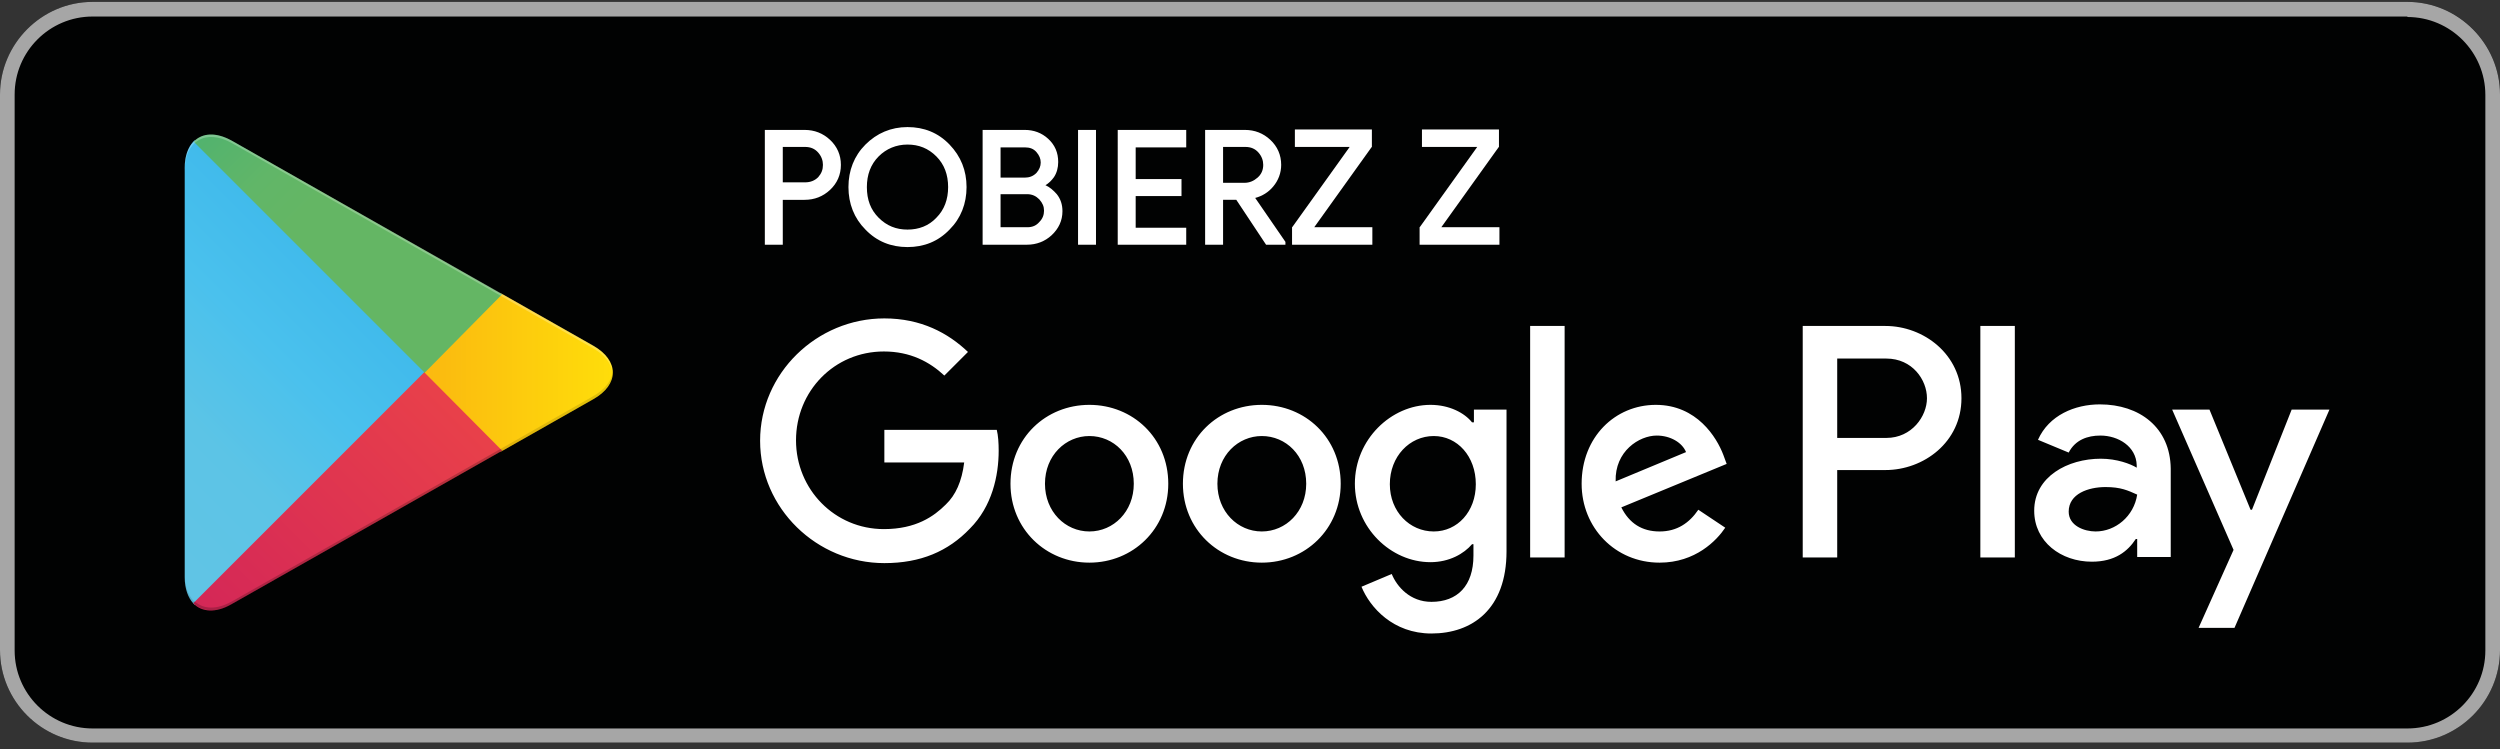 <?xml version="1.0" encoding="utf-8"?>
<!-- Generator: Adobe Illustrator 24.3.0, SVG Export Plug-In . SVG Version: 6.00 Build 0)  -->
<!DOCTYPE svg PUBLIC "-//W3C//DTD SVG 1.1//EN" "http://www.w3.org/Graphics/SVG/1.1/DTD/svg11.dtd">
<svg version="1.1" id="Warstwa_1" xmlns:x="http://ns.adobe.com/Extensibility/1.0/" xmlns:i="http://ns.adobe.com/AdobeIllustrator/10.0/" xmlns:graph="http://ns.adobe.com/Graphs/1.0/"
	 xmlns="http://www.w3.org/2000/svg" xmlns:xlink="http://www.w3.org/1999/xlink" x="0px" y="0px" viewBox="0 0 529.2 158.6"
	 style="enable-background:new 0 0 529.2 158.6;" xml:space="preserve">
<rect x="0" y="0" width="529.2" height="158.6" fill="#333333" stroke="none"/>
<style type="text/css">
	.st0{fill:#010202;}
	.st1{fill:#A6A6A6;}
	.st2{fill:#FFFFFF;}
	.st3{fill:url(#SVGID_1_);}
	.st4{fill:url(#SVGID_2_);}
	.st5{fill:url(#SVGID_3_);}
	.st6{fill:url(#SVGID_4_);}
	.st7{opacity:0.2;fill:#020203;enable-background:new    ;}
	.st8{opacity:0.12;fill:#020203;enable-background:new    ;}
	.st9{opacity:0.25;fill:#FFFFFF;enable-background:new    ;}
</style>
<g>
	<g>
		<path class="st0" d="M509.6,157.2h-490C8.8,157.2,0,148.4,0,137.6V20C0,9.3,8.8,0.4,19.6,0.4h490c10.8,0,19.6,8.8,19.6,19.6v117.6
			C529.2,148.4,520.4,157.2,509.6,157.2z"/>
	</g>
	<g>
		<g>
			<path class="st1" d="M509.6,3.6c9.1,0,16.5,7.4,16.5,16.5v117.6c0,9.1-7.4,16.5-16.5,16.5h-490c-9.1,0-16.5-7.4-16.5-16.5V20
				c0-9.1,7.4-16.5,16.5-16.5H509.6 M509.6,0.4h-490C8.8,0.4,0,9.3,0,20v117.6c0,10.8,8.8,19.6,19.6,19.6h490
				c10.8,0,19.6-8.8,19.6-19.6V20C529.2,9.3,520.4,0.4,509.6,0.4L509.6,0.4z"/>
		</g>
	</g>
	<path class="st2" d="M267.1,85.7c-9.2,0-16.7,7-16.7,16.7c0,9.6,7.5,16.7,16.7,16.7c9.2,0,16.7-7.1,16.7-16.7
		C283.8,92.7,276.3,85.7,267.1,85.7z M267.1,112.5c-5.1,0-9.4-4.2-9.4-10.1c0-6,4.4-10.1,9.4-10.1c5.1,0,9.4,4.1,9.4,10.1
		C276.5,108.3,272.2,112.5,267.1,112.5z M230.6,85.7c-9.2,0-16.7,7-16.7,16.7c0,9.6,7.5,16.7,16.7,16.7c9.2,0,16.7-7.1,16.7-16.7
		C247.3,92.7,239.8,85.7,230.6,85.7z M230.6,112.5c-5.1,0-9.4-4.2-9.4-10.1c0-6,4.4-10.1,9.4-10.1c5.1,0,9.4,4.1,9.4,10.1
		C240,108.3,235.7,112.5,230.6,112.5z M187.2,90.8v7.1h16.9c-0.5,4-1.8,6.9-3.9,8.9c-2.5,2.5-6.3,5.2-13.1,5.2
		c-10.4,0-18.6-8.4-18.6-18.8s8.1-18.8,18.6-18.8c5.6,0,9.7,2.2,12.8,5.1l5-5c-4.2-4-9.9-7.1-17.7-7.1c-14.3,0-26.3,11.6-26.3,25.9
		c0,14.3,12,25.9,26.3,25.9c7.7,0,13.5-2.5,18.1-7.3c4.7-4.7,6.1-11.2,6.1-16.5c0-1.6-0.1-3.2-0.4-4.4H187.2z M364.8,96.3
		c-1.4-3.7-5.6-10.6-14.3-10.6c-8.6,0-15.7,6.8-15.7,16.7c0,9.3,7.1,16.7,16.5,16.7c7.6,0,12.1-4.7,13.9-7.4l-5.7-3.8
		c-1.9,2.8-4.5,4.6-8.2,4.6c-3.7,0-6.4-1.7-8.1-5.1l22.3-9.2L364.8,96.3z M342,101.9c-0.2-6.4,5-9.7,8.7-9.7c2.9,0,5.4,1.5,6.2,3.5
		L342,101.9z M323.9,118h7.3V69h-7.3V118z M311.9,89.4h-0.3c-1.6-2-4.8-3.7-8.8-3.7c-8.3,0-16,7.3-16,16.7c0,9.3,7.6,16.6,16,16.6
		c4,0,7.1-1.8,8.8-3.8h0.3v2.4c0,6.4-3.4,9.8-8.9,9.8c-4.5,0-7.3-3.2-8.4-5.9l-6.4,2.7c1.8,4.4,6.7,9.9,14.8,9.9
		c8.6,0,15.9-5.1,15.9-17.4V86.7h-6.9V89.4z M303.5,112.5c-5.1,0-9.3-4.2-9.3-10c0-5.9,4.2-10.2,9.3-10.2c5,0,8.9,4.3,8.9,10.2
		C312.4,108.3,308.5,112.5,303.5,112.5z M399.1,69h-17.5v49h7.3V99.5h10.2c8.1,0,16.1-5.9,16.1-15.2S407.2,69,399.1,69z M399.3,92.7
		h-10.4V75.9h10.4c5.5,0,8.6,4.5,8.6,8.4C407.9,88.1,404.7,92.7,399.3,92.7z M444.5,85.6c-5.3,0-10.8,2.3-13.1,7.5l6.5,2.7
		c1.4-2.7,4-3.6,6.7-3.6c3.8,0,7.6,2.3,7.7,6.3V99c-1.3-0.8-4.2-1.9-7.6-1.9c-7,0-14.1,3.8-14.1,11c0,6.6,5.7,10.8,12.2,10.8
		c4.9,0,7.6-2.2,9.3-4.8h0.3v3.8h7.1V99.2C459.4,90.5,452.9,85.6,444.5,85.6z M443.6,112.5c-2.4,0-5.7-1.2-5.7-4.2
		c0-3.8,4.2-5.2,7.8-5.2c3.2,0,4.7,0.7,6.7,1.6C451.7,109.3,447.8,112.5,443.6,112.5z M485.1,86.7l-8.4,21.2h-0.3l-8.7-21.2h-7.9
		l13,29.7l-7.4,16.5h7.6l20.1-46.2H485.1z M419.2,118h7.3V69h-7.3V118z"/>
	<g>
		
			<linearGradient id="SVGID_1_" gradientUnits="userSpaceOnUse" x1="85.48" y1="125.242" x2="19.695" y2="59.457" gradientTransform="matrix(1 0 0 -1 0 159.828)">
			<stop  offset="0" style="stop-color:#4696D2"/>
			<stop  offset="6.574450e-03" style="stop-color:#4598D3"/>
			<stop  offset="0.26" style="stop-color:#3FB9EB"/>
			<stop  offset="0.512" style="stop-color:#4AC1ED"/>
			<stop  offset="0.76" style="stop-color:#5CC4E6"/>
			<stop  offset="1" style="stop-color:#60C4E5"/>
		</linearGradient>
		<path class="st3" d="M40.9,30c-1.1,1.2-1.8,3.1-1.8,5.5v86.7c0,2.4,0.7,4.3,1.8,5.5l0.3,0.3l48.6-48.6v-0.6v-0.6L41.2,29.7
			L40.9,30z"/>
		
			<linearGradient id="SVGID_2_" gradientUnits="userSpaceOnUse" x1="132.654" y1="80.98" x2="37.806" y2="80.98" gradientTransform="matrix(1 0 0 -1 0 159.828)">
			<stop  offset="0" style="stop-color:#FFE00A"/>
			<stop  offset="0.409" style="stop-color:#FBBC0F"/>
			<stop  offset="0.775" style="stop-color:#F7A418"/>
			<stop  offset="1" style="stop-color:#F59A1B"/>
		</linearGradient>
		<path class="st4" d="M106,95.6L89.8,79.4v-0.6v-0.6L106,62.1l0.4,0.2l19.2,10.9c5.5,3.1,5.5,8.2,0,11.3l-19.2,10.9L106,95.6z"/>
		
			<linearGradient id="SVGID_3_" gradientUnits="userSpaceOnUse" x1="97.346" y1="71.985" x2="8.137" y2="-17.224" gradientTransform="matrix(1 0 0 -1 0 159.828)">
			<stop  offset="0" style="stop-color:#E8404A"/>
			<stop  offset="1" style="stop-color:#C31262"/>
		</linearGradient>
		<path class="st5" d="M106.3,95.4L89.8,78.8l-48.9,48.9c1.8,1.9,4.8,2.1,8.1,0.2L106.3,95.4"/>
		
			<linearGradient id="SVGID_4_" gradientUnits="userSpaceOnUse" x1="28.633" y1="158.692" x2="68.468" y2="118.856" gradientTransform="matrix(1 0 0 -1 0 159.828)">
			<stop  offset="0" style="stop-color:#32A071"/>
			<stop  offset="6.850000e-02" style="stop-color:#2DA771"/>
			<stop  offset="0.476" style="stop-color:#4FB26F"/>
			<stop  offset="0.801" style="stop-color:#61B668"/>
			<stop  offset="1" style="stop-color:#64B664"/>
		</linearGradient>
		<path class="st6" d="M106.3,62.3L49.1,29.8c-3.4-1.9-6.3-1.7-8.1,0.2l48.9,48.9L106.3,62.3z"/>
		<g>
			<path class="st7" d="M106,95l-56.9,32.3c-3.2,1.8-6,1.7-7.9,0l0,0l-0.3,0.3l0,0l0.3,0.3l0,0c1.8,1.6,4.7,1.8,7.9,0l57.3-32.5
				L106,95z"/>
			<path class="st8" d="M40.9,127.1c-1.1-1.2-1.8-3.1-1.8-5.5v0.6c0,2.4,0.7,4.3,1.8,5.5l0.3-0.3L40.9,127.1z"/>
		</g>
		<path class="st8" d="M125.5,83.9L106,95l0.4,0.4l19.2-10.9c2.7-1.6,4.1-3.6,4.1-5.7l0,0C129.4,80.7,128,82.5,125.5,83.9z"/>
		<path class="st9" d="M49.1,30.3l76.4,43.4c2.5,1.4,3.9,3.2,4.1,5.1l0,0c0-2.1-1.4-4.1-4.1-5.7L49.1,29.8c-5.5-3.1-10-0.5-10,5.7
			v0.6C39.1,29.8,43.6,27.2,49.1,30.3z"/>
	</g>
	<g>
		<g>
			<path class="st2" d="M165.3,51.4h-3V27.9h8c2,0,3.7,0.7,5.2,2c1.5,1.3,2.2,3,2.2,5c0,2-0.7,3.7-2.2,5c-1.5,1.3-3.2,2-5.2,2h-5
				V51.4z M165.3,39h5.1c1.3,0,2.3-0.4,3.1-1.3c0.8-0.9,1.1-1.8,1.1-2.8s-0.4-2-1.1-2.8c-0.8-0.9-1.8-1.3-3.1-1.3h-5.1V39z"/>
			<path class="st2" d="M165.7,51.8h-3.8V27.5h8.4c2.1,0,3.9,0.7,5.4,2.1c1.5,1.4,2.3,3.2,2.3,5.3c0,2.1-0.8,3.9-2.3,5.3
				c-1.5,1.4-3.3,2.1-5.4,2.1h-4.6V51.8z M162.7,51h2.2v-9.5h5.4c1.9,0,3.5-0.6,4.9-1.9c1.4-1.3,2.1-2.8,2.1-4.7
				c0-1.9-0.7-3.5-2.1-4.7c-1.4-1.3-3-1.9-4.9-1.9h-7.6V51z M170.4,39.4h-5.5v-9h5.5c1.4,0,2.5,0.5,3.3,1.4c0.8,0.9,1.2,2,1.2,3.1
				c0,1.1-0.4,2.2-1.2,3.1C172.9,38.9,171.8,39.4,170.4,39.4z M165.7,38.6h4.7c1.2,0,2.1-0.4,2.8-1.1c0.7-0.8,1-1.6,1-2.6
				c0-0.9-0.3-1.8-1-2.6c-0.7-0.8-1.6-1.2-2.8-1.2h-4.7V38.6z"/>
		</g>
		<g>
			<path class="st2" d="M200.7,48.4c-2.3,2.4-5.2,3.6-8.6,3.6c-3.4,0-6.3-1.2-8.6-3.6c-2.3-2.4-3.5-5.3-3.5-8.7
				c0-3.4,1.2-6.3,3.5-8.7c2.3-2.4,5.2-3.6,8.6-3.6c3.4,0,6.3,1.2,8.6,3.6c2.3,2.4,3.5,5.3,3.5,8.7C204.2,43.1,203,46,200.7,48.4z
				 M185.7,46.4c1.7,1.8,3.9,2.6,6.4,2.6s4.7-0.9,6.4-2.6c1.7-1.8,2.6-4,2.6-6.8c0-2.7-0.9-5-2.6-6.8c-1.7-1.8-3.9-2.6-6.4-2.6
				s-4.6,0.9-6.4,2.6c-1.7,1.8-2.6,4-2.6,6.8C183.1,42.4,184,44.6,185.7,46.4z"/>
			<path class="st2" d="M192.1,52.3c-3.5,0-6.5-1.2-8.9-3.7c-2.4-2.4-3.6-5.5-3.6-9c0-3.5,1.2-6.6,3.6-9c2.4-2.4,5.4-3.7,8.9-3.7
				c3.5,0,6.5,1.2,8.9,3.7c2.4,2.5,3.6,5.5,3.6,9c0,3.5-1.2,6.6-3.6,9C198.6,51.1,195.6,52.3,192.1,52.3z M192.1,27.7
				c-3.3,0-6.1,1.2-8.3,3.4c-2.2,2.3-3.4,5.1-3.4,8.4c0,3.3,1.1,6.2,3.4,8.4c2.2,2.3,5,3.4,8.3,3.4c3.3,0,6.1-1.2,8.3-3.4l0.3,0.3
				l-0.3-0.3c2.2-2.3,3.4-5.1,3.4-8.4c0-3.3-1.1-6.1-3.4-8.4C198.2,28.9,195.4,27.7,192.1,27.7z M192.1,49.4c-2.6,0-4.9-0.9-6.7-2.8
				l0,0c-1.8-1.8-2.7-4.2-2.7-7c0-2.8,0.9-5.2,2.7-7c1.8-1.8,4.1-2.8,6.7-2.8c2.6,0,4.9,0.9,6.7,2.8c1.8,1.8,2.7,4.2,2.7,7
				c0,2.8-0.9,5.2-2.7,7C197,48.5,194.7,49.4,192.1,49.4z M186,46.1c1.7,1.7,3.7,2.5,6.1,2.5c2.4,0,4.5-0.8,6.1-2.5
				c1.7-1.7,2.5-3.9,2.5-6.5c0-2.6-0.8-4.8-2.5-6.5c-1.7-1.7-3.7-2.5-6.1-2.5c-2.4,0-4.5,0.9-6.1,2.5c-1.7,1.7-2.5,3.9-2.5,6.5
				C183.5,42.3,184.3,44.4,186,46.1L186,46.1z"/>
		</g>
		<g>
			<path class="st2" d="M208.4,51.4V27.9h8.5c1.8,0,3.4,0.6,4.8,1.8c1.3,1.2,2,2.7,2,4.6c0,1.1-0.3,2.1-0.9,3
				c-0.6,0.9-1.4,1.5-2.3,1.9v0.1c1.2,0.4,2.1,1.1,2.9,2c0.7,1,1.1,2.1,1.1,3.4c0,1.9-0.7,3.5-2.1,4.8c-1.4,1.3-3.1,1.9-5,1.9H208.4
				z M211.5,38h5.5c1.1,0,2.1-0.4,2.7-1.1c0.7-0.8,1-1.6,1-2.5c0-0.9-0.3-1.7-1-2.5c-0.7-0.7-1.5-1.1-2.6-1.1h-5.6V38z M211.5,48.5
				h6.1c1.2,0,2.1-0.4,2.8-1.2c0.7-0.8,1.1-1.7,1.1-2.7c0-1-0.4-1.8-1.1-2.6c-0.7-0.8-1.7-1.2-2.9-1.2h-5.9V48.5z"/>
			<path class="st2" d="M217.4,51.8H208V27.5h8.9c1.9,0,3.6,0.6,5,1.9c1.4,1.3,2.1,2.9,2.1,4.9c0,1.2-0.3,2.3-0.9,3.2
				c-0.5,0.7-1.1,1.3-1.8,1.7c0.9,0.4,1.7,1.1,2.4,1.9c0.8,1,1.2,2.2,1.2,3.6c0,2-0.8,3.7-2.3,5.1C221.2,51.1,219.4,51.8,217.4,51.8
				z M208.8,51h8.6c1.8,0,3.4-0.6,4.8-1.8c1.3-1.2,2-2.7,2-4.5c0-1.2-0.3-2.2-1-3.1c-0.7-0.9-1.6-1.5-2.7-1.9l-0.3-0.1v-0.7l0.2-0.1
				c0.9-0.4,1.6-1,2.2-1.8c0.5-0.8,0.8-1.7,0.8-2.7c0-1.7-0.6-3.1-1.9-4.3c-1.3-1.1-2.8-1.7-4.5-1.7h-8.1V51z M217.5,48.9h-6.5v-8.5
				h6.3c1.3,0,2.4,0.4,3.2,1.3c0.8,0.9,1.2,1.8,1.2,2.9c0,1.1-0.4,2-1.2,2.9C219.9,48.5,218.8,48.9,217.5,48.9z M211.8,48.1h5.7
				c1.1,0,1.9-0.4,2.5-1.1c0.7-0.7,1-1.5,1-2.4c0-0.9-0.3-1.6-1-2.4c-0.7-0.7-1.5-1.1-2.6-1.1h-5.6V48.1z M216.9,38.4h-5.9v-8h6
				c1.2,0,2.2,0.4,2.9,1.2c0.7,0.8,1.1,1.7,1.1,2.7c0,1-0.4,1.9-1.1,2.7C219.2,37.9,218.2,38.4,216.9,38.4z M211.8,37.6h5.1
				c1,0,1.8-0.3,2.5-1c0.6-0.7,0.9-1.4,0.9-2.2c0-0.8-0.3-1.5-0.9-2.2c-0.6-0.7-1.4-1-2.4-1h-5.2V37.6z"/>
		</g>
		<g>
			<path class="st2" d="M228.6,51.4V27.9h3v23.5H228.6z"/>
			<path class="st2" d="M232,51.8h-3.8V27.5h3.8V51.8z M229,51h2.2V28.3H229V51z"/>
		</g>
		<g>
			<path class="st2" d="M250.7,30.8H240v7.5h9.7v2.8H240v7.5h10.7v2.9H237V27.9h13.7V30.8z"/>
			<path class="st2" d="M251.1,51.8h-14.5V27.5h14.5v3.7h-10.7v6.7h9.7v3.6h-9.7v6.7h10.7V51.8z M237.4,51h13v-2.1h-10.7v-8.2h9.7
				v-2h-9.7v-8.2h10.7v-2.1h-13V51z"/>
		</g>
		<g>
			<path class="st2" d="M255.5,51.4V27.9h8c2,0,3.7,0.7,5.2,2c1.5,1.3,2.2,3,2.2,5c0,1.6-0.5,3.1-1.6,4.4c-1.1,1.3-2.4,2.1-4,2.4
				l-0.1,0.1l6.6,9.6v0.1h-3.6l-6.3-9.5h-3.4v9.5H255.5z M258.5,39.1h4.9c1.2,0,2.2-0.4,3.1-1.2c0.9-0.8,1.3-1.8,1.3-3
				c0-1-0.4-2-1.1-2.8c-0.8-0.9-1.8-1.3-3.1-1.3h-5.1V39.1z"/>
			<path class="st2" d="M272.2,51.8H268l-6.3-9.5h-2.8v9.5h-3.8V27.5h8.4c2.1,0,3.9,0.7,5.4,2.1c1.5,1.4,2.3,3.2,2.3,5.3
				c0,1.7-0.6,3.3-1.7,4.6c-1,1.2-2.3,2-3.8,2.4l6.4,9.3V51.8z M268.4,51h2.7l-6.4-9.3l0.3-0.5l0.2,0c1.5-0.3,2.8-1.1,3.8-2.3
				c1-1.2,1.5-2.6,1.5-4.1c0-1.9-0.7-3.5-2.1-4.7c-1.4-1.3-3-1.9-4.9-1.9h-7.6V51h2.2v-9.5h4L268.4,51z M263.4,39.4h-5.3v-9.1h5.5
				c1.4,0,2.5,0.5,3.3,1.4c0.8,0.9,1.2,2,1.2,3.1c0,1.3-0.5,2.4-1.4,3.3C265.8,39,264.7,39.4,263.4,39.4z M258.9,38.7h4.5
				c1.1,0,2-0.4,2.8-1.1c0.8-0.7,1.2-1.6,1.2-2.7c0-0.9-0.3-1.8-1-2.6c-0.7-0.8-1.6-1.2-2.8-1.2h-4.7V38.7z"/>
		</g>
		<g>
			<path class="st2" d="M273.8,51.4v-3.2l12.5-17.5h-12v-2.9h15.5V31l-12.5,17.5H290v2.9H273.8z"/>
			<path class="st2" d="M290.4,51.8h-16.9v-3.7l0.1-0.1l12.1-16.9h-11.6v-3.7h16.3v3.7l-0.1,0.1l-12.1,16.9h12.3V51.8z M274.2,51
				h15.4v-2.1h-13l12.9-18v-2.6h-14.7v2.1h12.4l-12.9,18V51z"/>
		</g>
		<g>
			<path class="st2" d="M300.9,51.4v-3.2l12.5-17.5h-12v-2.9h15.5V31l-12.5,17.5H317v2.9H300.9z"/>
			<path class="st2" d="M317.4,51.8h-16.9v-3.7l0.1-0.1l12.1-16.9H301v-3.7h16.3v3.7l-0.1,0.1l-12.1,16.9h12.3V51.8z M301.3,51h15.4
				v-2.1h-13l12.9-18v-2.6h-14.7v2.1h12.4l-12.9,18V51z"/>
		</g>
	</g>
</g>
</svg>
